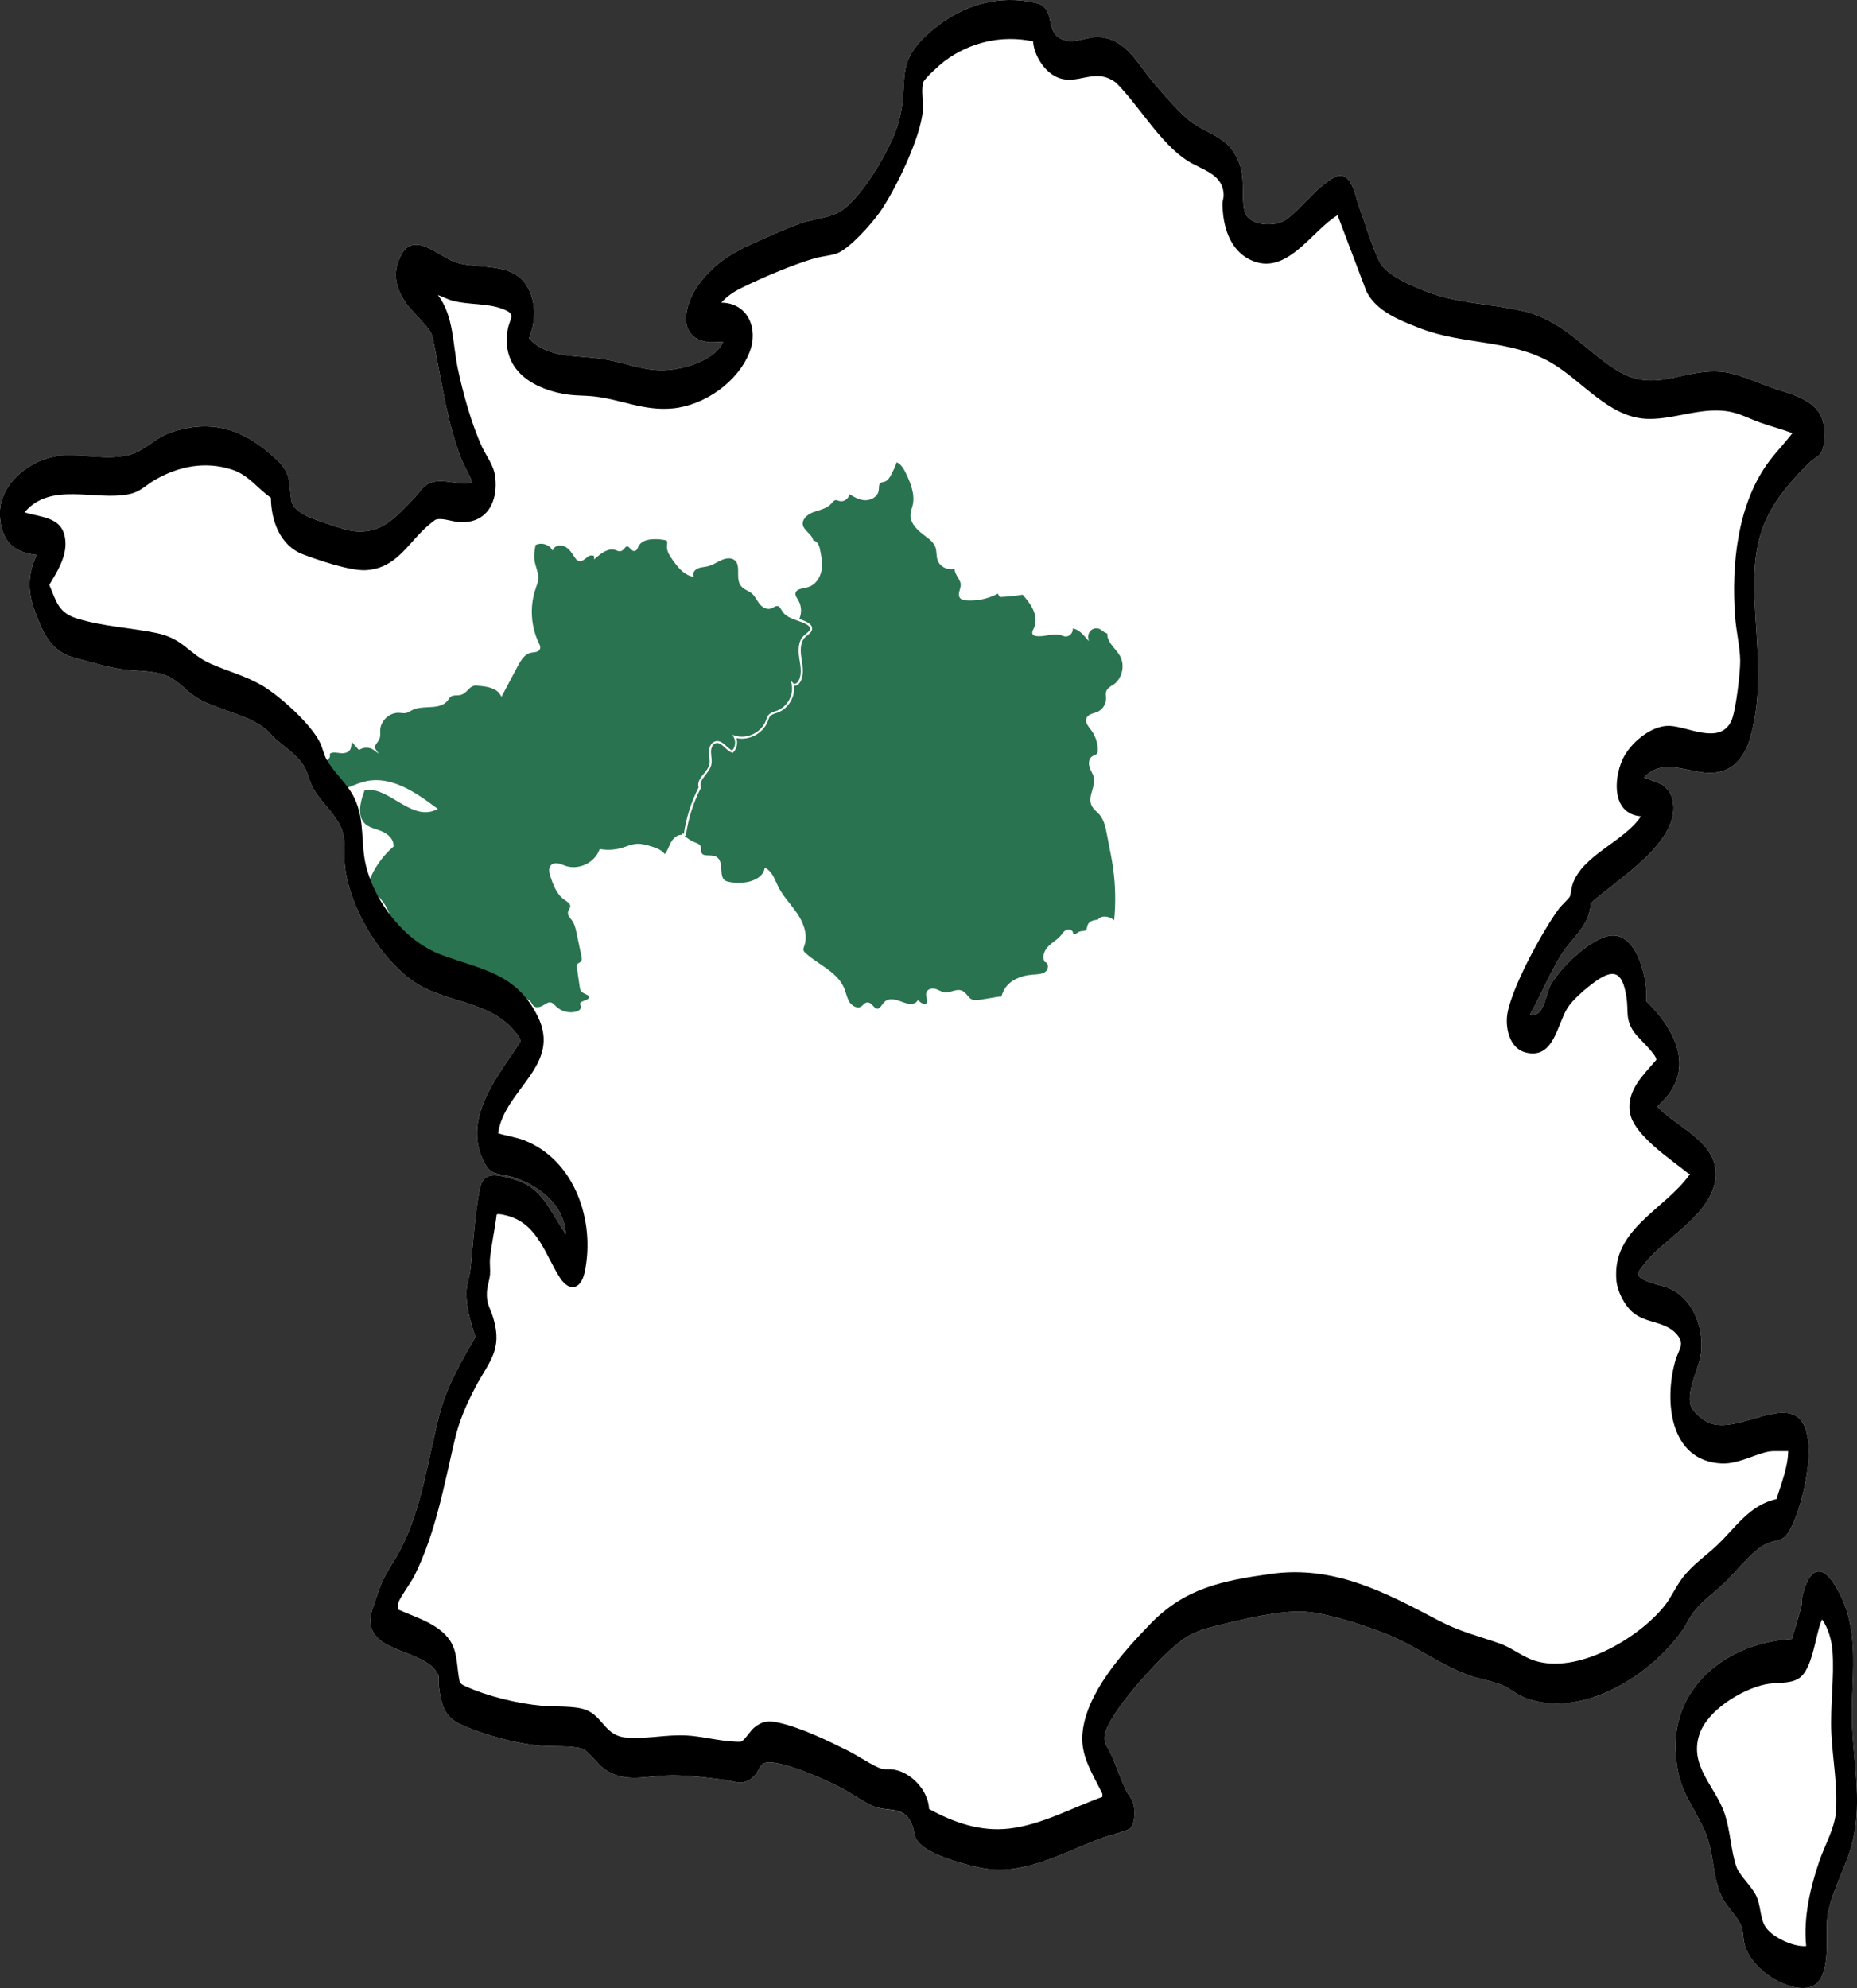 <?xml version="1.0" encoding="UTF-8"?>
<svg id="Calque_1" data-name="Calque 1" xmlns="http://www.w3.org/2000/svg" viewBox="0 0 794.76 850.72">
  <rect x="0" y="0" width="794.76" height="850.72" fill="#333333" stroke="none"/>
  <defs>
    <style>
      .cls-1 {
        fill: #fff;
      }

      .cls-2 {
        fill: #2a7350;
      }
    </style>
  </defs>
  <path class="cls-1" d="M766.85,701.37c1.4-4.74,3.04-9.54,4.18-14.35,.24-1.03-.04-2.15,.17-3.12,2.28-10.59,7.31-17.05,14.57-4.83,11.36,19.12,5.96,39.37,6.94,60.15,.8,17.1,4.41,33.73-.33,50.77-2.67,9.61-9.12,20.89-10.33,30.49-.97,7.69,2.61,28.81-8.8,30.14-10.14,1.18-24.36-8.83-26.68-18.83-.61-2.63-.36-5.26-1.47-7.91-1.43-3.4-5.48-7.39-7.47-10.83-5.11-8.82-3.65-20-8.16-29.84-5.97-13-11.36-17.01-12.3-33.21-1.67-28.87,22.85-47.19,49.69-48.64Z"/>
  <path class="cls-1" d="M303.23,146.38c-13.77-1.55-10.33-16.1-4.52-24.23,5.99-8.38,13.18-13.22,22.4-17.44,6.32-2.89,14.76-6.68,21.19-9.02,4.97-1.81,10.85-2.19,15.75-4.39,9.77-4.4,23.1-27.53,26.18-37.74,5.83-19.29-3.06-26.18,15.59-41.33,12.48-10.14,27.55-14.68,43.67-10.93,8.7,2.02,3.33,12.53,11.15,15.56,6.04,2.33,10.31-1.65,16.67-.9,10.78,1.27,15.49,11.1,21.49,18.35,3.85,4.64,13,15.21,17.6,18.31,8.01,5.39,15.58,6.26,19.74,16.6,2.9,7.2,1.01,13.9,2.4,20.81,1.37,6.81,13.18,7.44,18.07,3.82,6.61-4.88,12.24-13.2,19.96-17.69s9.39,7.61,11.14,12.42c2.41,6.63,5.78,17.85,8.79,23.61,3.01,5.75,13.85,10.17,19.88,12.52,13.48,5.26,27.05,5.15,40.79,8.24,17.55,3.95,25.93,15.75,39.88,24.92,16.93,11.11,28.7-.24,45.62,1.22,6.84,.59,14.83,4.37,21.34,6.68,8.45,3,21.21,5.35,22.54,16.42,.4,3.35,.69,10.23-2.04,12.6-1.55,1.35-3.1,2.14-4.86,3.9-18.22,18.28-23.81,30.85-22.75,57.36,.82,20.44,3.88,39.07-1.79,59.52-1.39,5.03-4.22,10.36-8.86,13.03-12.46,7.17-26.04-7.08-36.64,4.08l7.59,2.91c2.11,1.67,3.74,3.37,4.47,6.04,4.92,17.94-23.76,34.75-34.86,44.86-.43,9.82-7.88,14.51-12.58,22.01-5.01,8-8.61,17.08-13.23,25.31-.25,1.18,1.51,.58,2.12,.37,4.08-1.45,4.53-9.06,6.56-12.71,4.05-7.29,16.92-19.83,25.37-21.05,11.83-1.71,16.35,19.51,15.52,28.05,10.69,10.2,19.91,25.81,9.72,39.67-1.49,2.02-3.36,3.56-4.97,5.45,7.65,8.19,23.62,14.31,24.87,26.82,1.62,16.16-17.64,26.95-27.33,36.92-1.15,1.18-6.16,6.75-5.83,8.03,.78,3.03,10.04,4.6,12.75,5.67,10.41,4.12,15.13,16.19,14.33,26.81-.57,7.53-5.65,14.84-4.84,22.36,.4,3.66,5.61,7.86,8.98,8.97,14.51,4.76,39.77-18.55,41.83,9.4,.7,9.5-3.6,30.24-9.26,38.01-2.2,3.03-5.67,2.6-8.71,3.99-6.3,2.88-12.89,11.96-18.14,16.89-4.98,4.68-9.9,7.79-13.98,13.6-1.31,1.86-2.33,4.22-3.58,6.06-13.33,19.62-43.66,38.89-67.84,29.38-3.69-1.45-6.26-3.99-9.85-5.48-4.03-1.67-8.46-2.26-12.59-3.61-11.66-3.84-22.03-11.56-32.96-16.52-9.58-4.35-28.42-10.56-38.71-11.2-10.81-.67-26.7,3.3-37.46,5.93-8.52,2.08-12.67,3.77-19.27,9.63-7.88,7-26.1,26.74-28.76,36.47-1.1,4.04,1.06,5.49,2.57,8.99,2.19,5.08,4.1,10.5,6.41,15.48,.9,1.94,2.48,3.27,3.12,5.64,.75,2.78,.79,8.24-1.27,10.5-.9,.99-10.14,3.43-12.38,4.26-14.31,5.31-29.95,14.24-45.67,13.48-7.41-.36-23.4-4.88-29.49-9.04-6.84-4.66-3.75-7.11-6.96-12.3s-9.59-3.77-14.65-5.49c-4.31-1.46-10.7-6.21-15.18-8.46-7.33-3.68-18.26-8.48-26.2-10.14-9.75-2.04-6.61,2.46-11.7,6.44-4.13,3.22-7.54,1.05-11.88,.5-8.01-1.02-16.85-2.19-24.89-1.81-9.44,.45-18.34,3.23-26.64-3.14-2.79-2.14-6.51-7.7-9.47-8.48-4.67-1.22-11.9-.65-16.87-1.08-11.33-.99-23.61-4.36-34.05-8.86-7.75-3.34-9-8.93-9.95-16.76-.42-3.52,.89-3.81-1.75-7.01-7.86-9.56-32.58-7.53-26.6-26.14,.92-2.86,2.06-5.87,3.07-8.75,2.21-6.29,5.59-10.33,8.57-15.95,9.62-18.14,12-39.42,17.17-59.01,3.04-11.5,9.29-22.27,15.19-32.49-1.98-6-4.01-12.82-3.85-19.22,.08-3.27,1.39-6.63,1.72-9.66,1.24-11.41,1.78-23.19,4.02-34.5,1.38-6.95,6.22-6.26,11.78-4.85,8.16,2.07,11.78,4.51,16.82,11.2l8.13,13.09c-.38-12.82-12.24-21.56-23.64-24.73-4.86-1.35-8.21-.3-11.02-5.62-9.95-18.85,5.22-36.7,15.07-51.65,.82-1.44-1.32-3.7-2.31-4.89-10.76-12.92-28.38-12.07-41.54-20.19-15.62-9.64-29.95-33.77-31.14-52.05-.27-4.11,.32-7.9-.62-12.08-1.63-7.31-9.25-13.12-12.85-19.55-1.46-2.61-1.98-5.56-3.21-8.17-2.44-5.17-8.35-9.06-12.64-12.75-1.58-1.36-2.99-3.33-4.6-4.59-8.11-6.35-20.23-7.97-28.96-13.07-4.43-2.59-8.38-7.54-12.85-9.48-6.15-2.67-13.32-2.01-19.8-2.97-5.97-.88-14.41-3.34-20.41-4.99-9.94-2.72-13.25-10.73-16.6-19.74-3.13-8.41-3.16-16.03,.77-24.19-10.24-.97-15.11-6.21-15.75-16.43-.88-14.06,13.45-25.13,26.46-26.06,10.75-.77,24.57,3.28,33.91-2.43,7.59-4.64,8.89-7.03,18.51-9.08,16.19-3.44,28.33,2.58,39.77,13.49,6.54,6.23,4.7,10.21,6.22,17.86,.63,3.14,5.35,5.67,8.1,6.78,3.53,1.43,14.55,5.25,17.96,5.68,12.38,1.56,18.4-5.92,26.16-13.89,2.38-2.44,3.76-5.49,7.22-6.79,5.66-2.12,12.08,1.55,17.94-.23-1.74-3.74-3.81-7.27-5.26-11.15-5.44-14.53-7.61-29.86-10.64-44.96-.41-2.05-.97-5.69-1.73-7.46-1.43-3.32-8.52-9.54-11.1-13.41-4.43-6.65-5.67-12.91-1.79-20.29,5.56-10.58,16.62,1.19,23.6,3.29,9.78,2.94,23.79-.28,30.05,9.8,4.27,6.88,3.92,15.3,1.04,22.63,7.67,8.54,20.29,7.2,30.66,8.72,14.89,2.18,21.51,7.75,37.55,3.16,5.5-1.57,12.43-4.98,14.89-10.29-2.04-.16-4.35,.22-6.35,0Z"/>
  <g>
    <path class="cls-2" d="M475.96,293.38c.22-.15,.44-.29,.65-.45,3.76-2.7,4.97-8.37,2.64-12.37-.59-1-1.39-1.98-2.17-2.92-1.63-1.97-3.3-4-3.19-6.52-.6-.22-1.27-.56-1.87-.99l-.05,.04c-.95-1.18-2.72-1.62-4.11-1.03-1.4,.59-2.3,2.17-2.11,3.67l.19,1.52-.99-1.17c-1.62-1.91-3.52-3.93-5.84-4.19,.08,.71-.12,1.47-.59,2.12-.62,.86-1.56,1.35-2.5,1.28-.56-.03-1.07-.22-1.56-.4-.18-.07-.36-.13-.55-.19-1.75-.54-3.59-.23-5.53,.09-1.72,.29-3.49,.59-5.23,.26-.32-.06-.69-.16-.97-.43-.82-.79-.18-2,.17-2.64,1.15-2.14,1.13-5.08-.06-7.87-1.07-2.5-2.84-4.64-4.59-6.7-3.14,.51-6.34,.84-9.53,.97h-.27s-.86-1.41-.86-1.41c-4.18,2.23-9.04,3.24-13.76,2.85-.77-.06-1.57-.2-2.16-.73-1.15-1.03-.72-2.55-.34-3.88,.2-.69,.4-1.41,.4-2.04,0-1.09-.65-2.18-1.28-3.24-.7-1.17-1.42-2.38-1.3-3.64-1.22,.36-2.6,.29-3.9-.22-1.62-.64-2.86-1.86-3.4-3.36-.35-.96-.43-1.97-.51-2.95-.08-.92-.15-1.78-.42-2.6-.71-2.12-2.75-3.64-4.39-4.85-3.28-2.43-6.6-5.44-6.3-9.37,.07-.88,.32-1.71,.57-2.52,.12-.39,.24-.78,.33-1.17,1.11-4.48-.68-9.21-2.78-13.65-.91-1.92-2.17-4.11-4.05-4.87-.56,1.85-1.48,3.69-2.44,5.47-.64,1.18-1.3,2.28-2.48,2.76-.31,.13-.63,.2-.94,.27-.44,.1-.85,.19-1.14,.43-.53,.43-.57,1.24-.61,2.09-.02,.4-.04,.81-.11,1.19-.49,2.77-3.57,4.26-6.19,4.03-2.35-.2-4.42-1.4-6.27-2.59-.13,.77-.55,1.52-1.2,2.1-.9,.8-2.05,1.12-3.11,.85-.2-.05-.39-.12-.59-.19-.34-.12-.66-.23-.96-.22-.63,.03-1.12,.6-1.63,1.19-.13,.15-.26,.3-.39,.44-1.5,1.6-3.61,2.26-5.66,2.9-.68,.21-1.37,.42-2.03,.67-2.59,.97-4.92,3.18-4.38,5.53,.27,1.17,1.18,2.1,2.14,3.08,1.03,1.05,2.09,2.14,2.32,3.57,.29-.02,.58,.04,.86,.18,.95,.47,1.62,1.82,1.87,2.95,.62,2.89,1.33,6.16,.83,9.34-.57,3.58-2.79,6.47-5.65,7.35-.55,.17-1.16,.3-1.74,.42-1.82,.39-3.55,.75-3.79,2.21-.14,.84,.36,1.66,.88,2.52,.13,.21,.26,.43,.38,.64,1.35,2.4,1.46,5.36,.36,7.87,1.23,.43,2.47,.89,3.59,1.53,1.15,.66,1.78,1.45,1.88,2.33,.17,1.43-1,2.36-2.04,3.18-.26,.21-.52,.41-.75,.62-1.91,1.73-2.47,4.65-1.76,9.2l.08,.49c.52,3.23,1.1,6.9-.7,9.8-.5,.8-1.39,1.42-2.17,1.5-.13,.02-.26,.01-.38,0,.53,4.77-2.46,9.76-6.99,11.42-.26,.09-.52,.18-.78,.27-.98,.32-1.9,.62-2.48,1.32-.38,.45-.58,1.03-.8,1.65l-.17,.47c-1.94,5.2-8.04,8.39-13.43,7.23,.69,2.08,.15,4.57-1.41,6.12l-.21,.21-.28-.11c-1.13-.44-2.09-1.31-3.01-2.15-1.37-1.24-2.54-2.3-3.99-1.87-1.45,.44-2.04,2.28-1.99,3.92,.02,.56,.08,1.13,.14,1.69,.14,1.22,.28,2.49-.04,3.73-.4,1.54-1.43,2.88-2.44,4.18-1.42,1.83-2.64,3.41-1.99,5.23l.07,.19-.09,.18c-3.29,6.42-5.44,13.3-6.41,20.44l-.6-.08s0,.03,0,.05c1.4,1.35,3.1,2.4,4.93,3.07l.12,.04c.51,.18,1.09,.39,1.5,.87,.52,.61,.55,1.39,.58,2.08,.02,.5,.04,.98,.23,1.36,.44,.9,1.44,.99,3.04,1.03,1.09,.03,2.22,.06,3.17,.56,1.92,1.03,2.06,3.28,2.2,5.45,.13,1.99,.25,3.87,1.64,4.75,.4,.25,.88,.39,1.46,.52,2.67,.58,5.5,.61,8.18,.08,3.03-.6,6.52-2.36,7.19-5.53l.13-.62,.54,.31c2.26,1.3,3.34,3.73,4.4,6.08,.26,.59,.52,1.17,.8,1.73,1.29,2.61,3.15,4.96,4.94,7.24,1.09,1.38,2.21,2.8,3.21,4.28,1.93,2.85,4.88,8.42,3.07,13.75l-.11,.3c-.21,.59-.41,1.14-.29,1.65,.12,.53,.58,.98,1,1.36,1.81,1.62,3.92,3.04,5.95,4.43,4.19,2.84,8.51,5.77,10.48,10.48,.32,.77,.57,1.58,.82,2.36,.42,1.36,.82,2.64,1.57,3.76,.7,1.04,1.89,1.85,3.04,2.04,.53,.09,1.32,.09,2.01-.43,.21-.16,.41-.36,.6-.55,.45-.45,.96-.96,1.68-1.07,1.14-.17,1.93,.67,2.63,1.42,.56,.6,1.09,1.17,1.74,1.23,.88,.09,1.42-.71,2.09-1.61,.37-.5,.75-1.02,1.21-1.42,2.21-1.93,5.68-.56,7.54,.18,1.43,.57,4.9,1.65,6.34-.42l.31-.44,.39,.38c.65,.64,1.71,1.38,2.54,1.35,.29,0,.53-.12,.72-.33,.46-.51,.28-1.27,.07-2.15-.19-.83-.41-1.78-.05-2.63,.64-1.5,2.59-1.77,4.1-1.26,.52,.17,1.01,.41,1.49,.63,.74,.35,1.44,.68,2.19,.78,.99,.12,2.02-.18,3.1-.5,1.43-.42,2.91-.86,4.35-.23,.96,.42,1.61,1.21,2.24,1.97,.54,.65,1.05,1.27,1.71,1.63,1.12,.61,2.54,.45,4.02,.2l8.64-1.41,.07,.46c.38-1.32,.88-2.64,1.64-3.82,2.18-3.37,6.47-5.53,11.78-5.92l.77-.05c1.73-.11,3.51-.22,4.8-1.22,.77-.59,1.19-1.81,.98-2.83-.08-.39-.32-1.06-1.07-1.26l-.19-.05-.09-.17c-1.25-2.24,0-5.01,1.78-6.74,.71-.69,1.51-1.3,2.28-1.88,1.08-.82,2.1-1.59,2.91-2.59,.14-.17,.28-.36,.42-.54,.48-.65,.99-1.32,1.75-1.72,.65-.34,1.51-.34,2.16-.01,.5,.26,.82,.68,.89,1.2l.02,.18-.11,.15c.08,.03,.65,.23,1,.14,.29-.07,.56-.27,.85-.47,.26-.18,.53-.38,.85-.51,.47-.19,.96-.24,1.43-.28,.6-.05,1.11-.1,1.45-.42,.3-.28,.39-.73,.5-1.25,.08-.37,.16-.76,.33-1.12,.73-1.56,2.62-1.93,4.26-2.06,.48-.74,1.27-1.19,2.3-1.32,1.59-.2,3.46,.46,4.7,1.55,.72-7.45,.58-14.97-.47-22.39-.49-3.48-1.19-7-1.87-10.4-.24-1.2-.47-2.39-.7-3.59-.62-3.24-1.25-6.53-3.31-8.89-.35-.4-.74-.77-1.13-1.14-.8-.77-1.63-1.57-2.14-2.62-1.03-2.15-.37-4.46,.26-6.69,.51-1.78,1.03-3.62,.67-5.32-.18-.84-.57-1.63-.97-2.45-.28-.56-.56-1.14-.78-1.75-.58-1.6-.54-3.7,.86-4.77,.34-.26,.72-.43,1.09-.6,.47-.21,.92-.41,1.17-.77,.26-.36,.29-.88,.3-1.39,.01-3.19-1.06-6.33-3.02-8.85l-.16-.21c-1.05-1.34-2.36-3-1.62-4.72,.57-1.33,2.01-1.75,3.28-2.13,.35-.1,.7-.21,1.02-.33,2.39-.88,4.09-3.38,4.03-5.93,0-.25-.03-.5-.05-.75-.06-.73-.12-1.48,.13-2.21,.41-1.2,1.45-1.89,2.45-2.56Z"/>
    <path class="cls-2" d="M301.28,331.09c.95-1.22,1.93-2.49,2.27-3.84,.28-1.08,.15-2.21,.02-3.41-.07-.59-.13-1.18-.15-1.77-.06-1.99,.73-4.25,2.64-4.82,1.94-.59,3.42,.77,4.86,2.07,.78,.71,1.59,1.43,2.45,1.85,1.34-1.53,1.63-3.93,.65-5.72l-.55-1,1.09,.35c5.15,1.64,11.33-1.37,13.22-6.43l.16-.46c.23-.67,.48-1.36,.96-1.94,.75-.89,1.84-1.25,2.89-1.6,.26-.08,.51-.17,.75-.26,4.4-1.61,7.21-6.66,6.27-11.25l-.32-1.57,1.1,1.16c.14,.15,.32,.21,.54,.19,.5-.05,1.14-.51,1.48-1.07,1.62-2.62,1.09-5.95,.57-9.18l-.08-.49c-.48-3.07-.8-7.45,2.05-10.02,.25-.22,.52-.44,.8-.66,.93-.74,1.81-1.44,1.7-2.36-.07-.58-.55-1.13-1.43-1.64-1.18-.68-2.56-1.16-3.89-1.63-2.49-.87-5.07-1.77-6.54-4.03-.13-.2-.25-.4-.37-.61-.44-.74-.85-1.44-1.52-1.6-.58-.14-1.15,.17-1.81,.52-.43,.23-.87,.46-1.35,.59-1.95,.52-3.82-.87-4.92-2.35-.36-.49-.69-1.01-1.01-1.53-.61-.98-1.19-1.91-2.02-2.61-.56-.48-1.22-.84-1.92-1.21-1-.54-2.03-1.1-2.76-2.04-1.23-1.57-1.22-3.64-1.21-5.63,0-2.06,.01-4.01-1.31-5.23-1.43-1.33-3.78-1.04-5.5-.32-.76,.32-1.51,.72-2.24,1.11-1.12,.61-2.29,1.23-3.56,1.58-.65,.18-1.32,.28-1.96,.38-.88,.13-1.72,.26-2.5,.56-1.26,.49-2.4,1.73-2.12,2.96l.16,.71-.71-.16c-3.6-.84-6.01-3.87-8.35-7.16-1.34-1.88-2.62-3.9-2.37-6.13,.02-.15,.04-.3,.06-.45,.08-.53,.16-1.04-.06-1.37-.24-.36-.8-.47-1.34-.55-4.13-.62-9.38-.6-10.96,3.02l-.09,.21c-.23,.54-.51,1.21-1.19,1.45-.95,.34-1.64-.41-2.19-1.01-.42-.46-.82-.89-1.25-.9-.41,.03-.71,.32-1.17,.86-.41,.49-.88,1.04-1.58,1.21-.66,.16-1.28-.09-1.82-.31-.13-.05-.25-.1-.38-.15-2.88-1.04-5.86,1.09-8.41,3.3l-.79,.69,.03-1.04c0-.26-.09-.43-.33-.55-.61-.3-1.75-.1-2.38,.42l-.36,.3c-1.12,.94-2.52,2.11-3.96,1.37-.6-.31-.97-.89-1.25-1.32-1.16-1.81-2.32-3.63-4.09-4.59-1-.55-2.29-.69-3.35-.38-.54,.16-1.28,.52-1.71,1.31l-.36,.66-.42-.62c-1.46-2.14-4.61-2.91-6.9-1.7-.4,2.23-.77,4.52-.41,6.76,.15,.94,.44,1.9,.72,2.82,.47,1.56,.96,3.18,.85,4.87-.08,1.25-.5,2.44-.9,3.58l-.24,.7c-2.58,7.64-2.02,16.19,1.51,23.44,.29,.59,.64,1.32,.44,2.09-.35,1.36-1.87,1.54-3.09,1.69-.23,.03-.45,.05-.66,.09-2.67,.42-4.41,3.08-5.9,5.89l-6.89,13-.41-.73c-1.71-3.04-5.7-3.72-9.75-4.01-.58-.04-1.18-.08-1.73,.05-.98,.24-1.73,.99-2.53,1.8-.78,.79-1.59,1.61-2.68,1.98-.7,.24-1.43,.26-2.15,.29-.91,.03-1.76,.06-2.4,.53-.37,.27-.65,.67-.94,1.09-.14,.2-.28,.41-.44,.6-2.02,2.55-5.33,2.71-8.53,2.86-2.27,.11-4.61,.22-6.51,1.17-.26,.13-.52,.28-.78,.42-.65,.37-1.33,.76-2.12,.9-.67,.12-1.34,.04-1.99-.03-.24-.03-.47-.05-.71-.07-1.96-.13-4.02,.62-5.63,2.08-1.61,1.46-2.56,3.43-2.61,5.4,0,.31,0,.62,.01,.94,.03,.94,.06,1.91-.34,2.81-.24,.55-.63,1.07-1,1.57-.8,1.09-1.26,1.8-.82,2.45l1.51,2.23-2.16-1.6c-1.69-1.25-4.18-1.31-5.93-.15l-.33,.22-2.96-3.33c-.21,.29-.28,.73-.36,1.35-.06,.51-.13,1.03-.34,1.51-.66,1.48-2.48,1.9-3.96,1.81-.43-.03-.86-.09-1.29-.15-.93-.13-1.8-.25-2.64-.06-.35,.08-.7,.26-.99,.5,.32,.93,0,1.9-.92,2.52l-.21,.15h-.26c-1.31,.07-2.51,1.32-2.52,2.63,0,.5,.14,1.04,.28,1.6,.12,.47,.24,.93,.3,1.4,.31,2.37-1,4.82-3.05,6,2.57,2.4,6.86,2.39,9.99,1.56,1.82-.48,3.63-1.22,5.37-1.94,2.17-.89,4.41-1.8,6.78-2.29,10.56-2.15,20.66,4.55,29.28,11l1.31,.98-1.53,.6c-5.59,2.2-10.96-1.01-16.16-4.12-4.71-2.82-9.16-5.48-13.75-4.5-2.71,7.17-2.55,11.93,.47,14.52,1.24,1.06,2.84,1.59,4.54,2.15,.71,.24,1.42,.47,2.11,.75,2.58,1.03,5.32,3.21,5.28,6.23v.41s-.31,.27-.31,.27c-4.39,3.85-7.85,8.75-10.02,14.17-.32,.8-.62,1.65-.51,2.42,.18,1.27,1.38,2.18,2.66,3.15,.27,.21,.55,.42,.81,.63,4.66,3.76,6.31,9.59,7.89,15.24,1.15,4.07,2.33,8.28,4.64,11.65,3.66,5.35,9.9,8.41,15.94,11.37,2.38,1.17,4.83,2.37,7.11,3.7,1.76-.6,3.69,.46,4.91,1.89,.34,.4,.66,.84,.97,1.27,.63,.87,1.23,1.7,2.04,2.18,.31,.19,.61,.27,.77,.21,.3-.11,.22-.73-.06-1.99-.31-1.39-.74-3.3,.83-4.23l.83-.49,4.31,8.17c.29-.29,.47-.71,.44-1.11l-.06-.65,.6-.27c.68-.3,3.01-1.22,4.78-.52,.61,.24,1.05,.69,1.36,1.23,.5-.3,1.1-.49,1.67-.66,.41-.12,.8-.24,1.14-.4,.44-.2,.9-.51,1.34-.8,1.06-.72,2.25-1.52,3.55-.95,.75,.34,1.15,1,1.54,1.65,.25,.42,.49,.82,.82,1.1,.73,.64,1.86,.59,2.67,.34,.74-.23,1.41-.63,2.12-1.05,.23-.14,.47-.28,.7-.41,.38-.21,.82-.44,1.33-.46,1.02-.02,1.77,.74,2.38,1.38l.17,.18c2.14,2.19,5.45,3.18,8.43,2.5,.91-.21,1.56-.53,1.97-.98,.4-.45,.64-1.21,.28-1.76-.25-.39-.22-.7-.16-.9,.18-.55,.82-.77,1.49-1.02,.17-.06,.33-.12,.49-.18,.85-.35,1.79-.74,1.82-1.42,.03-.59-.54-.88-1.48-1.31-.7-.32-1.49-.68-1.95-1.33-.39-.54-.48-1.2-.56-1.74l-1.19-8.15c-.06-.42-.15-1.06,.18-1.59,.25-.39,.64-.58,.98-.75,.19-.09,.37-.19,.51-.3,.56-.48,.44-1.5,.26-2.33l-2.08-9.88c-.39-1.88-.84-4-2.07-5.6-.12-.16-.26-.32-.39-.48-.63-.76-1.34-1.62-1.25-2.72,.04-.58,.3-1.06,.55-1.53,.21-.4,.42-.78,.45-1.16,.09-1.05-1.03-1.81-2.11-2.54l-.45-.31c-3.4-2.37-4.86-6.75-5.94-9.94-.53-1.57-.98-3.55,.26-4.83,1.47-1.52,3.75-.66,5.57,.04l.48,.18c2.66,.98,5.82,.8,8.65-.51,2.83-1.31,5.01-3.59,5.99-6.26l.13-.36,.37,.06c3.07,.5,6.27,.3,9.25-.59,.58-.17,1.15-.37,1.72-.57,1.44-.5,2.93-1.02,4.5-1.12,2.11-.14,4.22,.49,6.08,1.04,2.29,.69,4.62,1.52,5.93,3.36,.78-.88,1.27-1.99,1.78-3.16,.25-.57,.5-1.14,.78-1.69,.97-1.84,2.72-3.5,4.69-3.41,.02-.1,.05-.18,.08-.23l.17-.3,.39,.03c.12,.03,.21,.1,.28,.19,1.01-6.96,3.13-13.68,6.32-19.96-.67-2.21,.78-4.09,2.19-5.9Z"/>
  </g>
  <path d="M766.85,701.37c1.4-4.74,3.04-9.54,4.18-14.35,.24-1.03-.04-2.15,.17-3.12,2.28-10.59,7.31-17.05,14.57-4.83,11.36,19.12,5.96,39.37,6.94,60.15,.8,17.1,4.41,33.73-.33,50.77-2.67,9.61-9.12,20.89-10.33,30.49-.97,7.69,2.61,28.81-8.8,30.14-10.14,1.18-24.36-8.83-26.68-18.83-.61-2.63-.36-5.26-1.47-7.91-1.43-3.4-5.48-7.39-7.47-10.83-5.11-8.82-3.65-20-8.16-29.84-5.97-13-11.36-17.01-12.3-33.21-1.67-28.87,22.85-47.19,49.69-48.64Zm6.16,131.42c-1.25-12.1,1.72-24.95,5.62-36.37,2.15-6.3,6.55-14.13,7.06-20.62,.92-11.6-1.38-22.87-1.91-34.25-.54-11.53,1.36-24.02,.48-35.2-.36-4.51-1.81-9.66-4.45-13.38-2.98,6.45-3.81,21.62-10.22,25.43-3.91,2.32-9.59,1.43-14.04,2.38-10.26,2.19-24.85,11.1-28.26,21.47-4.39,13.34,6.6,21.97,10.66,33.4,2.66,7.49,2.85,16.8,5.26,23.35,1.4,3.78,6.68,8.35,8.56,12.55,1.7,3.8,1.51,8.51,3.33,12.16,2.47,4.98,12.33,9.56,17.91,9.06Z"/>
  <path d="M303.23,146.38c-13.77-1.55-10.33-16.1-4.52-24.23,5.99-8.38,13.18-13.22,22.4-17.44,6.32-2.89,14.76-6.68,21.19-9.02,4.97-1.81,10.85-2.19,15.75-4.39,9.77-4.4,23.1-27.53,26.18-37.74,5.83-19.29-3.06-26.18,15.59-41.33,12.48-10.14,27.55-14.68,43.67-10.93,8.7,2.02,3.33,12.53,11.15,15.56,6.04,2.33,10.31-1.65,16.67-.9,10.78,1.27,15.49,11.1,21.49,18.35,3.85,4.64,13,15.21,17.6,18.31,8.01,5.39,15.58,6.26,19.74,16.6,2.9,7.2,1.01,13.9,2.4,20.81,1.37,6.81,13.18,7.44,18.07,3.82,6.61-4.88,12.24-13.2,19.96-17.69s9.39,7.61,11.14,12.42c2.41,6.63,5.78,17.85,8.79,23.61,3.01,5.75,13.85,10.17,19.88,12.52,13.48,5.26,27.05,5.15,40.79,8.24,17.55,3.95,25.93,15.75,39.88,24.92,16.93,11.11,28.7-.24,45.62,1.22,6.84,.59,14.83,4.37,21.34,6.68,8.45,3,21.21,5.35,22.54,16.42,.4,3.35,.69,10.23-2.04,12.6-1.55,1.35-3.1,2.14-4.86,3.9-18.22,18.28-23.81,30.85-22.75,57.36,.82,20.44,3.88,39.07-1.79,59.52-1.39,5.03-4.22,10.36-8.86,13.03-12.46,7.17-26.04-7.08-36.64,4.08l7.59,2.91c2.11,1.67,3.74,3.37,4.47,6.04,4.92,17.94-23.76,34.75-34.86,44.86-.43,9.82-7.88,14.51-12.58,22.01-5.01,8-8.61,17.08-13.23,25.31-.25,1.18,1.51,.58,2.12,.37,4.08-1.45,4.53-9.06,6.56-12.71,4.05-7.29,16.92-19.83,25.37-21.05,11.83-1.71,16.35,19.51,15.52,28.05,10.69,10.2,19.91,25.81,9.72,39.67-1.49,2.02-3.36,3.56-4.97,5.45,7.65,8.19,23.62,14.31,24.87,26.82,1.62,16.16-17.64,26.95-27.33,36.92-1.15,1.18-6.16,6.75-5.83,8.03,.78,3.03,10.04,4.6,12.75,5.67,10.41,4.12,15.13,16.19,14.33,26.81-.57,7.53-5.65,14.84-4.84,22.36,.4,3.66,5.61,7.86,8.98,8.97,14.51,4.76,39.77-18.55,41.83,9.4,.7,9.5-3.6,30.24-9.26,38.01-2.2,3.03-5.67,2.6-8.71,3.99-6.3,2.88-12.89,11.96-18.14,16.89-4.98,4.68-9.9,7.79-13.98,13.6-1.31,1.86-2.33,4.22-3.58,6.06-13.33,19.62-43.66,38.89-67.84,29.38-3.69-1.45-6.26-3.99-9.85-5.48-4.03-1.67-8.46-2.26-12.59-3.61-11.66-3.84-22.03-11.56-32.96-16.52-9.58-4.35-28.42-10.56-38.71-11.2-10.81-.67-26.7,3.3-37.46,5.93-8.52,2.08-12.67,3.77-19.27,9.63-7.88,7-26.1,26.74-28.76,36.47-1.1,4.04,1.06,5.49,2.57,8.99,2.19,5.08,4.1,10.5,6.41,15.48,.9,1.94,2.48,3.27,3.12,5.64,.75,2.78,.79,8.24-1.27,10.5-.9,.99-10.14,3.43-12.38,4.26-14.31,5.31-29.95,14.24-45.67,13.48-7.41-.36-23.4-4.88-29.49-9.04-6.84-4.66-3.75-7.11-6.96-12.3-3.34-5.4-9.59-3.77-14.65-5.49-4.31-1.46-10.7-6.21-15.18-8.46-7.33-3.68-18.26-8.48-26.2-10.14-9.75-2.04-6.61,2.46-11.7,6.44-4.13,3.22-7.54,1.05-11.88,.5-8.01-1.02-16.85-2.19-24.89-1.81-9.44,.45-18.34,3.23-26.64-3.14-2.79-2.14-6.51-7.7-9.47-8.48-4.67-1.22-11.9-.65-16.87-1.08-11.33-.99-23.61-4.36-34.05-8.86-7.75-3.34-9-8.93-9.95-16.76-.42-3.52,.89-3.81-1.75-7.01-7.86-9.56-32.58-7.53-26.6-26.14,.92-2.86,2.06-5.87,3.07-8.75,2.21-6.29,5.59-10.33,8.57-15.95,9.62-18.14,12-39.42,17.17-59.01,3.04-11.5,9.29-22.27,15.19-32.49-1.98-6-4.01-12.82-3.85-19.22,.08-3.27,1.39-6.63,1.72-9.66,1.24-11.41,1.78-23.19,4.02-34.5,1.38-6.95,6.22-6.26,11.78-4.85,8.16,2.07,11.78,4.51,16.82,11.2l8.13,13.09c-.38-12.82-12.24-21.56-23.64-24.73-4.86-1.35-8.21-.3-11.02-5.62-9.95-18.85,5.22-36.7,15.07-51.65,.82-1.44-1.32-3.7-2.31-4.89-10.76-12.92-28.38-12.07-41.54-20.19-15.62-9.64-29.95-33.77-31.14-52.05-.27-4.11,.32-7.9-.62-12.08-1.63-7.31-9.25-13.12-12.85-19.55-1.46-2.61-1.98-5.56-3.21-8.17-2.44-5.17-8.35-9.06-12.64-12.75-1.58-1.36-2.99-3.33-4.6-4.59-8.11-6.35-20.23-7.97-28.96-13.07-4.43-2.59-8.38-7.54-12.85-9.48-6.15-2.67-13.32-2.01-19.8-2.97-5.97-.88-14.41-3.34-20.41-4.99-9.94-2.72-13.25-10.73-16.6-19.74-3.13-8.41-3.16-16.03,.77-24.19-10.24-.97-15.11-6.21-15.75-16.43-.88-14.06,13.45-25.13,26.46-26.06,10.75-.77,24.57,3.28,33.91-2.43,7.59-4.64,8.89-7.03,18.51-9.08,16.19-3.44,28.33,2.58,39.77,13.49,6.54,6.23,4.7,10.21,6.22,17.86,.63,3.14,5.35,5.67,8.1,6.78,3.53,1.43,14.55,5.25,17.96,5.68,12.38,1.56,18.4-5.92,26.16-13.89,2.38-2.44,3.76-5.49,7.22-6.79,5.66-2.12,12.08,1.55,17.94-.23-1.74-3.74-3.81-7.27-5.26-11.15-5.44-14.53-7.61-29.86-10.64-44.96-.41-2.05-.97-5.69-1.73-7.46-1.43-3.32-8.52-9.54-11.1-13.41-4.43-6.65-5.67-12.91-1.79-20.29,5.56-10.58,16.62,1.19,23.6,3.29,9.78,2.94,23.79-.28,30.05,9.8,4.27,6.88,3.92,15.3,1.04,22.63,7.67,8.54,20.29,7.2,30.66,8.72,14.89,2.18,21.51,7.75,37.55,3.16,5.5-1.57,12.43-4.98,14.89-10.29-2.04-.16-4.35,.22-6.35,0Zm462.13,474.6h-6.35c-5.92,0-14.23,5.7-22.35,5.27-22.42-1.2-24.48-27.33-19.59-44.14,1.38-4.76,4.5-7.23-.03-11.76-5.1-5.11-12.83-4.01-18.44-8.92-3.44-3.02-6.35-8.79-6.8-13.34-2.16-22.22,20.77-30.33,31.52-45.74-.42,0-.76-.18-1.08-.44-7.29-5.9-23.43-16.45-24.71-26.1-1.27-9.51,5.84-15.74,11.34-22.28,.06-2.41-7.62-9.17-9.37-11.65-4.1-5.8-2.42-8.95-3.44-15.39-1.74-11-5.56-12.29-14.28-5.76-3.48,2.6-8.86,7.19-11.07,10.83-4.36,7.18-5.82,21.92-17.8,18.82-6.32-1.64-8.34-9.07-7.98-14.82,.68-10.77,15.56-37.82,22.35-46.82,.85-1.12,4.26-4.35,4.58-5.06,.47-1.06,.62-3.51,1.1-5.03,4.01-12.7,22.15-18.46,29.34-29.33-12.35-1.02-11.78-15.53-7.96-24.16,3.05-6.89,12.08-14.68,19.93-14.56s21.59,8.36,26.63-1.93c2-4.07,3.91-20.99,3.86-25.91-.06-5.81-1.74-12.82-2.18-18.83-1.65-22.38,.98-48.71,14.9-66.96,3.04-3.99,6.6-7.6,9.61-11.62-4.49-1.71-9.16-2.88-13.69-4.49-6.11-2.17-9.65-4.66-16.75-5.14-10.77-.73-21.91,4.11-32.39,3.49-16.04-.95-27.28-16.49-40.65-24.15-17.2-9.86-37.41-7.4-55.89-14.6-8.5-3.31-18.9-7.28-23-15.96l-12.26-32.41c-11.25,6.73-21.94,26.61-37.44,19.06-8.98-4.37-11.8-14.87-11.82-24.12,0-1.15,.51-2.23,.49-3.48-.11-9.15-9.21-10.74-15.49-14.76-11.7-7.49-20.68-23.55-30.55-33.38-9.22-6.97-16.37,1.5-25.23-2.35-5.46-2.38-9.95-9.42-10.27-15.35-13.37-2.84-27.14,.33-37.99,8.51-1.77,1.34-8.76,7.54-9.14,9.25-.83,3.73,.2,7.92-.07,11.75-.8,11.42-11.75,34.16-18.49,43.68-3.49,4.92-12.8,15.5-18.33,17.57-2.35,.88-6.56,1.23-9.35,2.03-9.28,2.65-22.76,8.42-31.5,12.72-3.2,1.58-6.21,3.61-8.6,6.29,11.37,.08,15.96,11.11,12.2,20.96-4.94,12.93-19.4,23.05-33.05,24.3-12.58,1.15-22.08-3.9-33.71-5.14-4.54-.49-8.57-.22-13.31-1.14-14.37-2.78-26.36-11.21-23.52-27.48,.91-5.21,4.02-6.48-2.31-8.86-6.52-2.45-14.32-1.67-21.1-3.42-2.32-.6-4.26-1.73-6.48-2.49,6.85,9.06,6.28,20.9,8.53,31.52,2.24,10.59,5.84,23.67,10.35,33.44,1.99,4.31,4.98,7.74,5.63,12.75,1.41,10.79-3.61,20.34-15.53,19.47-2.81-.2-7.3-1.94-9.84-1.07-.65,.22-3.91,3.01-4.63,3.69-7.92,7.45-12.79,17.23-25.39,17.95-6.6,.38-20.42-4.3-26.91-6.79-9.79-3.76-13.59-14.44-13.68-24.2-5.92-4.13-9.5-9.73-16.64-12.04-11.46-3.71-22.84-1.47-33.04,4.43-4.05,2.34-6.13,5.08-11,6.07-14.67,2.99-33.56-5.5-44.75,7.79,8.05,2.41,16.92,2,17.51,12.71,.36,6.5-3.67,12.99-6.92,18.3,3.08,7.29,3.91,12.07,12.18,14.52,11.54,3.43,22.01,3.76,33.36,6.04,12.01,2.41,13.88,8.92,23.56,13.22,7,3.11,14.49,5.06,21.3,8.91,7.82,4.41,21.93,17.09,25.62,25.17,.95,2.08,1.46,4.63,2.53,6.66,3.13,5.89,9.26,10.62,12.21,17.12,4.4,9.7,2.42,18.92,4.76,28.51,3.91,15.98,16.72,32.41,32.29,38.2,16.94,6.31,31.94,7.65,41.18,26.24,10.52,21.17-14.2,31.19-16.91,50.09,3.67,1.18,7.47,1.61,11.1,3.01,21.77,8.44,30.57,34.66,25.96,56.4-1.54,7.27-6.42,8.91-10.67,2.31-6.11-9.48-9.21-22.27-21.55-26.17-.9-.28-5.05-1.41-5.47-.7-.76,6.23-2.17,12.39-2.82,18.63-.23,2.23,.18,4.73-.01,6.99-.21,2.44-1.18,4.86-1.33,7.43-.29,5.31,1.42,6.77,2.76,11.29,4.08,13.75-2.04,18.68-7.78,29.66-3.81,7.28-6.87,14.29-8.75,22.33-4.58,19.58-8.19,39.92-17.21,58.09-1.47,2.97-6.17,9.27-6.89,11.53-.25,.79,.06,2.09-.15,3,7.88,3.55,18.88,6.51,23.09,14.8,2.47,4.87,2.08,10.76,3.26,16.01,.43,1.1,1.4,1.54,2.39,1.99,9.46,4.35,22.39,7.44,32.75,8.41,5.48,.51,13.89-.11,18.84,1.73,7.27,2.71,8.22,11.04,17.06,11.84s17.22-1.32,25.84-.89c6.75,.34,13.96,2.34,20.56,2.64,.91,.04,2.22,.16,3.06,0,1.14-.23,3.93-4.62,5.47-5.91,3.62-3.01,6.43-3.14,10.88-2.11,9.77,2.26,20.86,7.7,29.85,12.18,3.53,1.76,10.76,6.64,13.99,7.47,1.63,.42,3.28,.07,4.93,.32,7.72,1.16,14.98,9.07,15.29,16.89,10.6,5.83,22.01,9.79,34.29,8.38,13.83-1.58,26.93-8.94,39.88-13.55v-1.34c-3.91-8.13-9.21-15.71-8.57-25.16,1.2-17.6,17.33-35.33,29.1-47.52,14.8-15.32,30.72-18.46,51.3-21.37,27.07-3.84,48.74,7.62,71.66,19.7,9.7,5.11,16.8,6.61,26.69,10.09,5.06,1.78,9.68,5.71,14.97,7.36,18.26,5.7,44.12-9.47,55.39-23.45,2.78-3.45,4.78-8.09,7.53-11.74,4.52-6,9.8-9.34,15.04-14.29,7.87-7.43,13.86-17.26,25.38-19.71,2.08-6.68,4.88-13.52,5.03-20.58Z"/>
</svg>